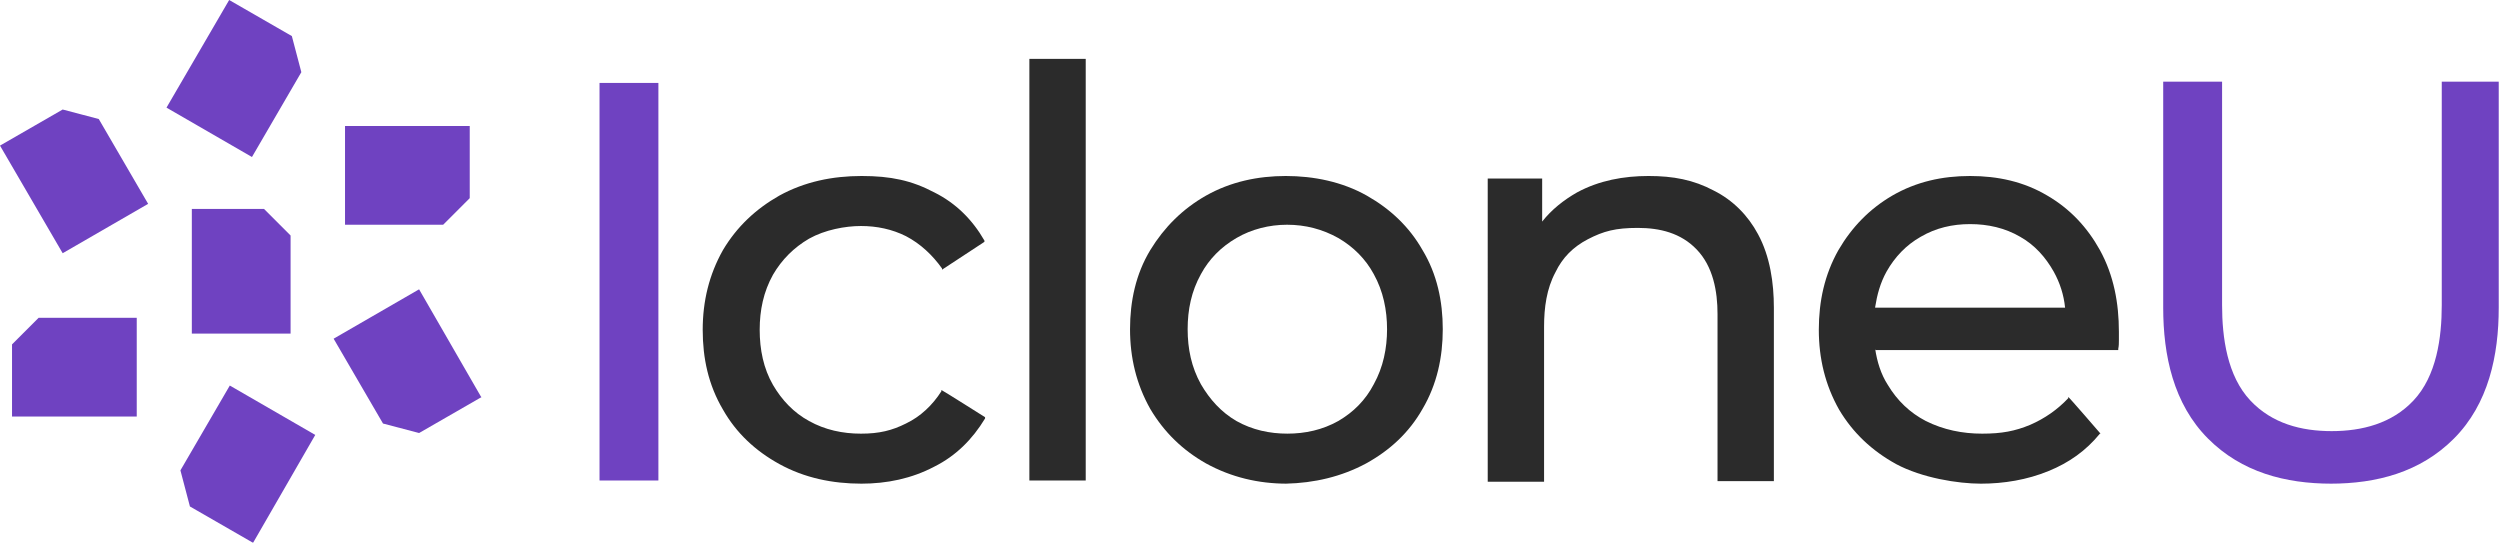 <?xml version="1.0" encoding="UTF-8"?>
<svg id="Layer_1" xmlns="http://www.w3.org/2000/svg" width="394.9" height="85.7" version="1.1" viewBox="0 0 394.9 85.7">
  <!-- Generator: Adobe Illustrator 29.1.0, SVG Export Plug-In . SVG Version: 2.1.0 Build 142)  -->
  <defs>
    <style>
      .st0, .st1 {
        fill: #6f42c1;
      }

      .st2, .st3 {
        fill: #2b2b2b;
      }

      .st3, .st1 {
        fill-rule: evenodd;
      }
    </style>
  </defs>
  <path class="st3" d="M296.2,55.1c.3,2,.9,4,2,5.7,1.5,2.5,3.5,4.4,6,5.7,2.8,1.4,5.8,2,8.9,2s5.2-.4,7.6-1.4c2.3-1,4.3-2.4,6-4.2v-.2c.1,0,5.1,5.8,5.1,5.8h-.1c-2.2,2.7-4.9,4.6-8.1,5.9-3.4,1.4-7.1,2-10.7,2s-9.3-.9-13.4-3.1c-3.8-2.1-6.8-4.9-9-8.6-2.2-3.9-3.2-8.1-3.2-12.6s.9-8.7,3.1-12.6c2.1-3.6,4.9-6.5,8.5-8.6,3.8-2.2,7.9-3.1,12.3-3.1s8.5.9,12.2,3.1c3.6,2.1,6.3,5,8.3,8.6,2.2,4,3,8.4,3,12.9s0,.8,0,1.3c0,.5,0,.9-.1,1.4v.2h-38.4ZM296.2,48.6h30c-.2-2-.8-3.9-1.8-5.7-1.3-2.3-3-4.2-5.3-5.5-2.4-1.4-5.1-2-7.9-2s-5.4.6-7.8,2c-2.3,1.3-4.1,3.2-5.4,5.5-1,1.8-1.5,3.7-1.8,5.6Z"/>
  <path class="st3" d="M203.3,76.4c-4.5,0-8.8-1-12.8-3.2-3.7-2.1-6.6-4.9-8.8-8.6-2.2-3.9-3.2-8.1-3.2-12.6,0-4.4.9-8.7,3.2-12.5,2.2-3.6,5.1-6.5,8.8-8.6,3.9-2.2,8.2-3.1,12.6-3.1s8.9.9,12.8,3.1c3.7,2.1,6.7,4.9,8.8,8.6,2.3,3.8,3.2,8.1,3.2,12.5s-.9,8.7-3.2,12.6c-2.1,3.7-5.1,6.5-8.9,8.6-3.9,2.1-8.2,3.1-12.7,3.2M203.3,68.5c2.9,0,5.6-.6,8.1-2,2.4-1.4,4.3-3.3,5.6-5.8,1.5-2.7,2.1-5.7,2.1-8.7,0-3-.6-6-2.1-8.7-1.3-2.4-3.2-4.3-5.6-5.7-2.5-1.4-5.2-2.1-8.1-2.1-2.8,0-5.6.7-8,2.1-2.4,1.4-4.3,3.3-5.6,5.7-1.5,2.7-2.1,5.6-2.1,8.7s.6,6,2.1,8.7c1.4,2.4,3.2,4.4,5.6,5.8,2.5,1.4,5.2,2,8.1,2Z"/>
  <path class="st1" d="M368.3,76.4c-7.3,0-14.2-1.8-19.5-7.1-5.5-5.5-7.1-13.2-7.1-20.7V12.9h9.3v35.3c0,5.1.8,11.2,4.5,15.1,3.4,3.6,8,4.8,12.8,4.8s9.5-1.2,12.9-4.8c3.7-3.9,4.5-10,4.5-15.1V12.9h9v35.7c0,7.5-1.6,15.2-7.1,20.7-5.3,5.3-12.2,7.1-19.5,7.1"/>
  <path class="st3" d="M243.6,35c1.5-1.9,3.4-3.4,5.5-4.6,3.5-1.9,7.4-2.6,11.3-2.6s7.1.6,10.3,2.3c3,1.5,5.4,3.9,7,6.9,1.9,3.5,2.5,7.7,2.5,11.6v27.4h-8.9v-26.4c0-3.6-.7-7.5-3.3-10.2-2.5-2.6-5.8-3.4-9.3-3.4s-5.4.5-7.9,1.8c-2.3,1.2-4,2.9-5.1,5.2-1.4,2.6-1.8,5.6-1.8,8.6v24.5h-8.9V28.2h8.6v6.8Z"/>
  <rect class="st2" x="162.6" y="9.3" width="8.9" height="66.6"/>
  <path class="st3" d="M136.1,76.4c-4.6,0-9-.9-13-3.1-3.8-2.1-6.8-4.9-8.9-8.6-2.3-3.9-3.2-8.1-3.2-12.6s1-8.7,3.2-12.6c2.2-3.7,5.2-6.5,8.9-8.6,4-2.2,8.4-3.1,13-3.1s7.9.7,11.5,2.6c3.4,1.7,6,4.3,7.9,7.6v.2c0,0-6.7,4.4-6.7,4.4v-.2c-1.5-2.1-3.4-3.9-5.7-5.1-2.2-1.1-4.6-1.6-7.1-1.6s-5.7.6-8.2,2c-2.4,1.4-4.3,3.3-5.7,5.7-1.5,2.7-2.1,5.6-2.1,8.7s.6,6.1,2.1,8.7c1.4,2.4,3.3,4.4,5.7,5.7,2.5,1.4,5.3,2,8.2,2s4.9-.5,7.1-1.6c2.3-1.1,4.2-2.9,5.6-5.1v-.2c.1,0,6.9,4.3,6.9,4.3v.2c-2,3.3-4.6,5.9-8,7.6-3.6,1.9-7.5,2.7-11.6,2.7"/>
  <rect class="st0" x="94.7" y="13.1" width="9.3" height="62.8"/>
  <path class="st1" d="M36.2,0l9.9,5.7,1.5,5.7-7.8,13.4-13.5-7.8L36.2,0ZM74.2,19.8v11.5l-4.2,4.2h-15.5v-15.6h19.7ZM76.1,62.7l-9.9,5.7-5.7-1.5-7.8-13.4,13.5-7.8,9.8,17ZM39.9,85.7l-9.9-5.7-1.5-5.7,7.8-13.4,13.5,7.8-9.8,17ZM1.9,65.9v-11.5l4.2-4.2h15.5v15.6H1.9ZM0,23l9.9-5.7,5.7,1.5,7.8,13.4-13.5,7.8L0,23ZM30.2,33h11.5l4.2,4.2v15.5h-15.6v-19.7Z"/>
</svg>
